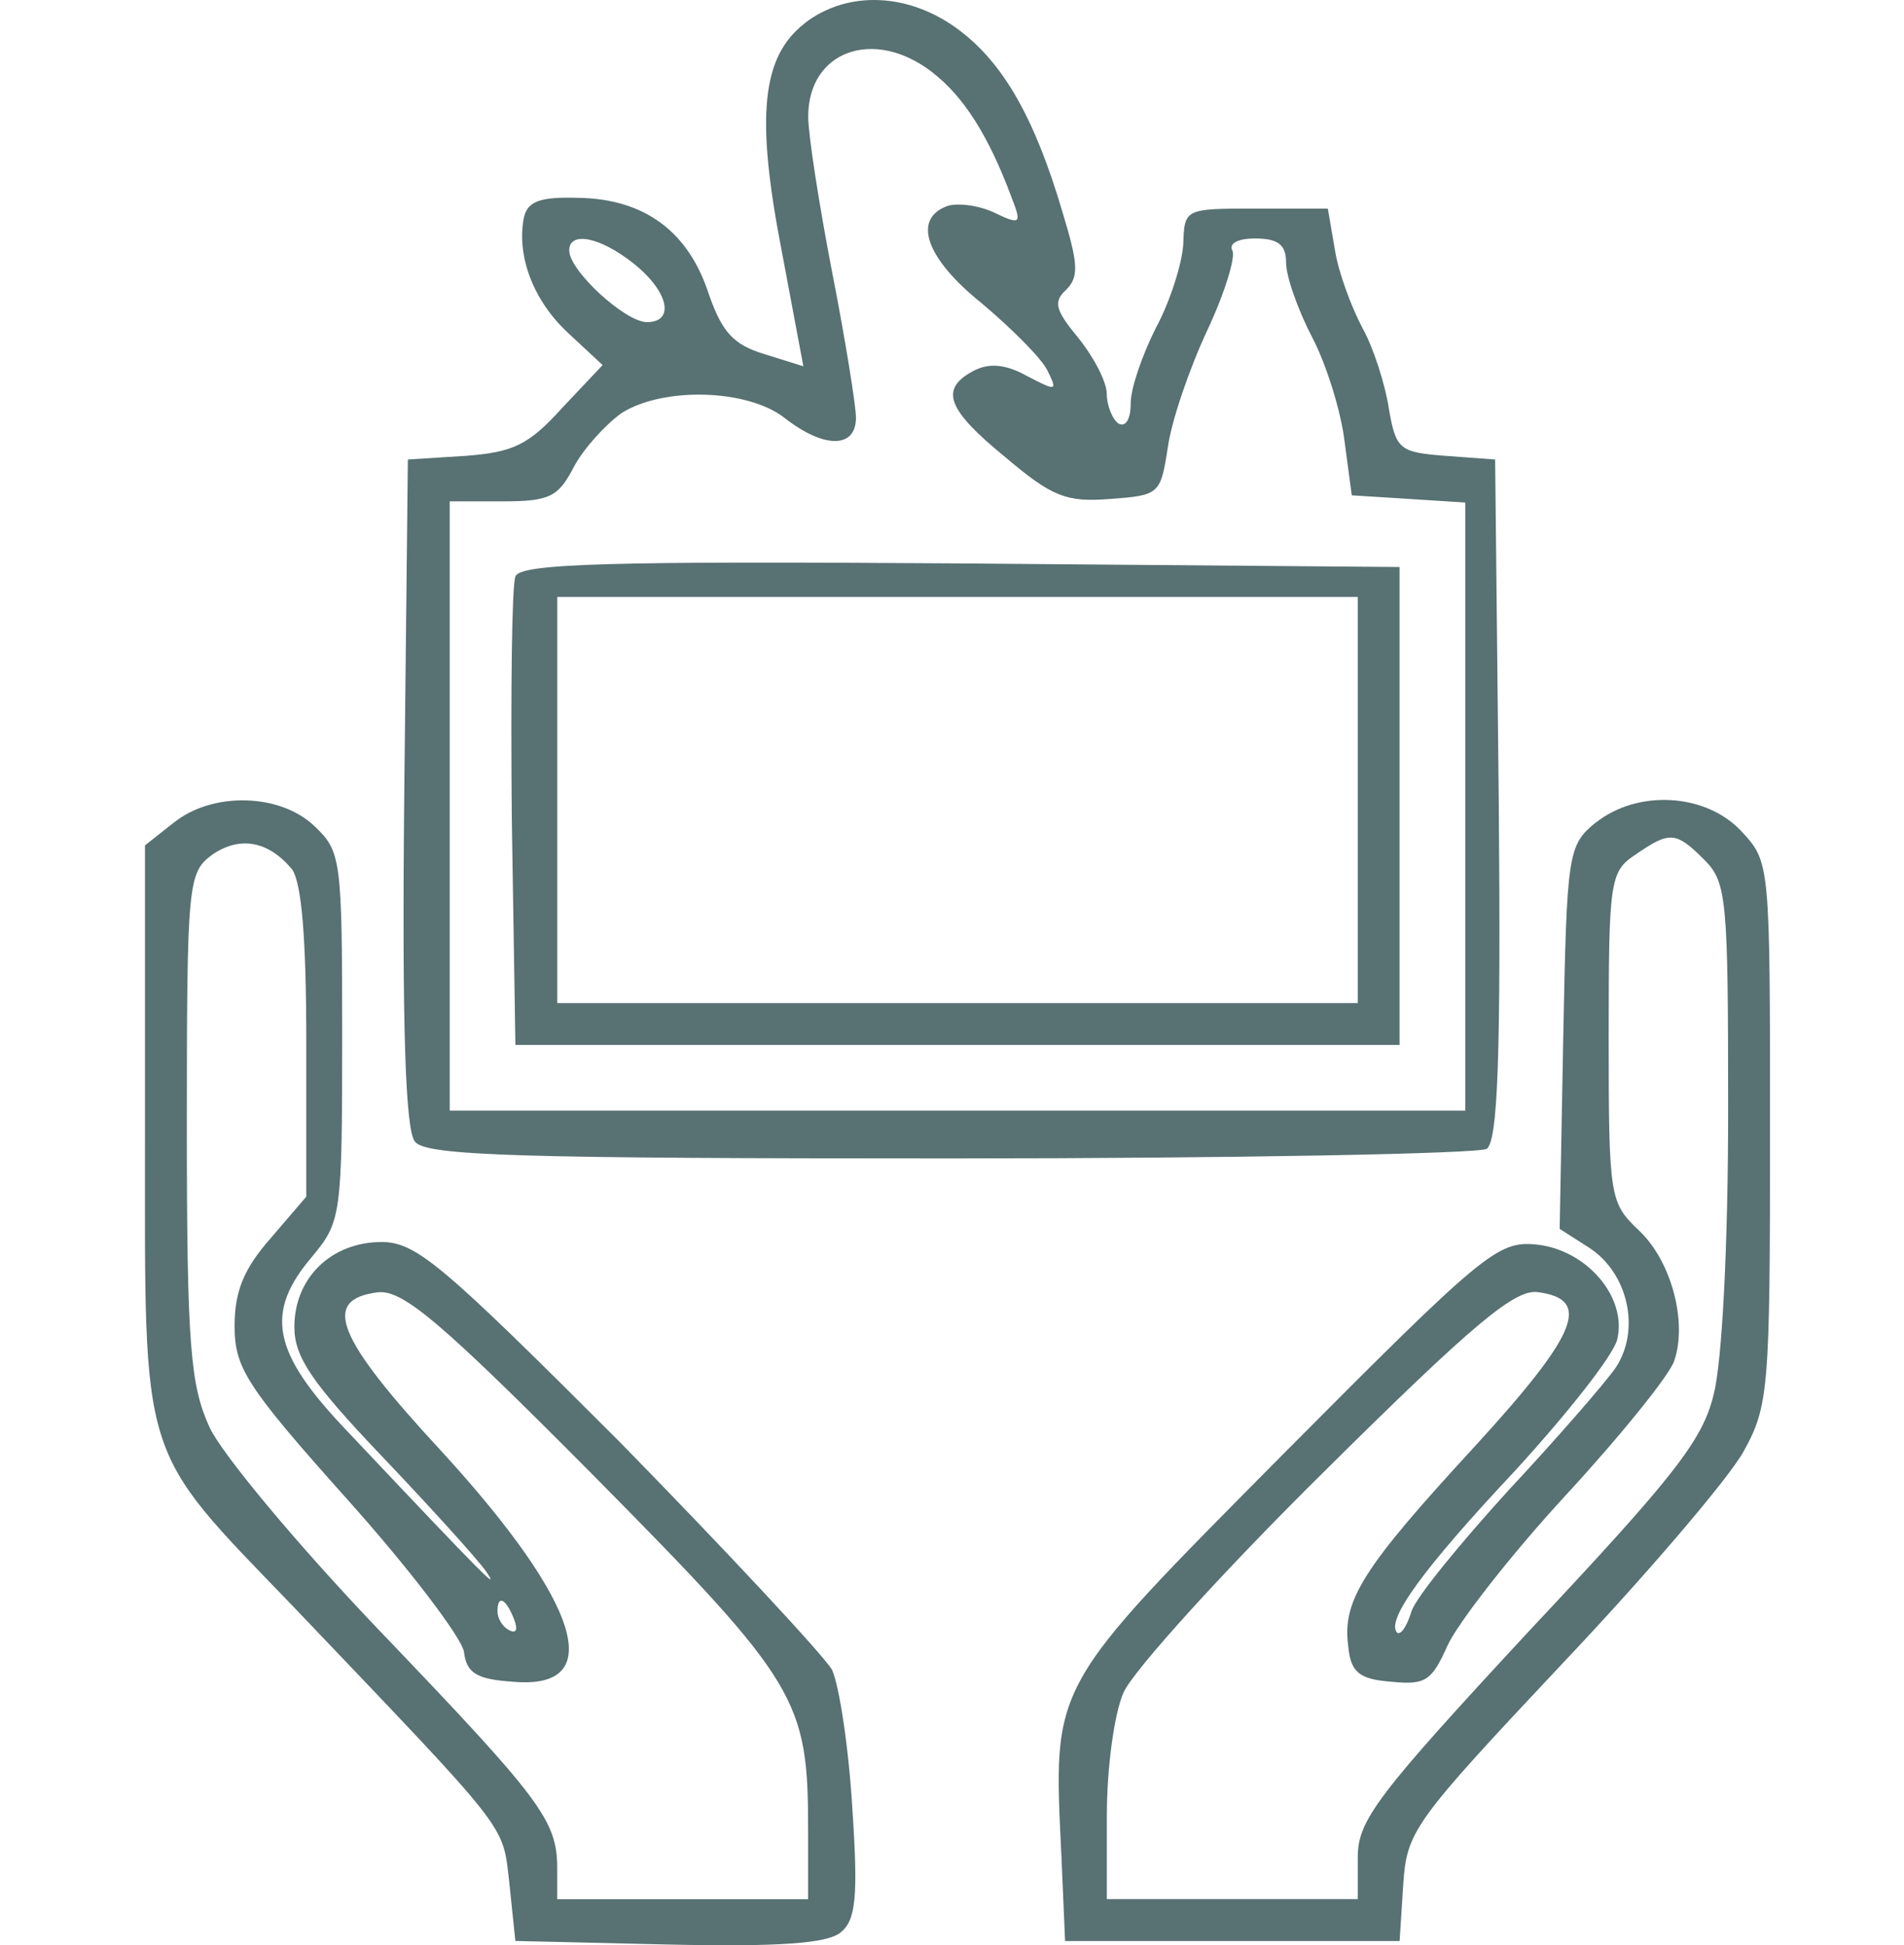 <?xml version="1.0" encoding="UTF-8" standalone="no"?>
<!-- Generator: Adobe Illustrator 19.0.1, SVG Export Plug-In . SVG Version: 6.00 Build 0)  -->

<svg
   version="1.1"
   id="Layer_1"
   x="0px"
   y="0px"
   width="46"
   height="47"
   viewBox="0 0 46 47"
   xml:space="preserve"
   xmlns="http://www.w3.org/2000/svg"
   xmlns:svg="http://www.w3.org/2000/svg"><defs
   id="defs9" />
	
<path
   d="M 19.438,0.566 C 18.399,1.374 18.254,2.817 18.889,6.079 l 0.52,2.771 -0.924,-0.289 c -0.779,-0.231 -1.039,-0.548 -1.357,-1.443 -0.491,-1.53 -1.559,-2.309 -3.146,-2.338 -0.953,-0.029 -1.241,0.087 -1.328,0.491 -0.173,0.924 0.231,1.992 1.068,2.771 l 0.837,0.779 -0.981,1.039 c -0.808,0.895 -1.184,1.068 -2.338,1.155 l -1.386,0.087 -0.087,8.054 c -0.058,5.687 0.029,8.169 0.26,8.429 0.26,0.346 2.598,0.404 12.932,0.404 6.928,0 12.759,-0.115 12.961,-0.231 0.26,-0.202 0.346,-2.078 0.289,-8.458 l -0.087,-8.198 -1.184,-0.087 c -1.126,-0.087 -1.212,-0.144 -1.386,-1.155 -0.087,-0.577 -0.375,-1.472 -0.635,-1.934 -0.26,-0.491 -0.577,-1.328 -0.664,-1.876 l -0.173,-1.01 h -1.732 c -1.732,0 -1.732,0 -1.761,0.866 -0.029,0.462 -0.318,1.386 -0.664,2.021 -0.318,0.635 -0.606,1.443 -0.606,1.819 0,0.375 -0.115,0.577 -0.289,0.491 -0.144,-0.087 -0.289,-0.433 -0.289,-0.722 0,-0.289 -0.318,-0.895 -0.693,-1.357 -0.548,-0.664 -0.606,-0.866 -0.289,-1.155 0.318,-0.318 0.289,-0.635 -0.087,-1.876 -0.664,-2.252 -1.414,-3.579 -2.483,-4.388 -1.212,-0.924 -2.713,-0.981 -3.753,-0.173 z m 3.089,1.184 c 0.751,0.577 1.357,1.53 1.905,3.002 0.26,0.664 0.231,0.693 -0.433,0.375 -0.375,-0.173 -0.895,-0.231 -1.126,-0.144 -0.837,0.318 -0.491,1.27 0.837,2.338 0.722,0.606 1.443,1.328 1.588,1.617 0.26,0.52 0.231,0.52 -0.491,0.144 -0.52,-0.289 -0.924,-0.318 -1.299,-0.115 -0.808,0.433 -0.635,0.924 0.779,2.078 1.126,0.953 1.472,1.097 2.54,1.01 1.184,-0.087 1.212,-0.115 1.386,-1.241 0.087,-0.635 0.52,-1.905 0.953,-2.829 0.433,-0.924 0.693,-1.79 0.606,-1.934 -0.087,-0.173 0.144,-0.289 0.548,-0.289 0.548,0 0.751,0.144 0.751,0.577 0,0.346 0.289,1.155 0.635,1.819 0.346,0.664 0.693,1.79 0.779,2.511 l 0.173,1.299 1.386,0.087 1.357,0.087 v 7.361 7.332 H 23.133 10.865 v -7.361 -7.361 h 1.299 c 1.126,0 1.328,-0.115 1.703,-0.837 0.231,-0.433 0.751,-1.01 1.155,-1.299 1.01,-0.635 3.031,-0.577 3.926,0.115 0.953,0.751 1.732,0.751 1.732,0 0,-0.289 -0.26,-1.905 -0.577,-3.522 -0.318,-1.645 -0.577,-3.32 -0.577,-3.753 0,-1.588 1.588,-2.165 3.002,-1.068 z m -7.217,4.619 c 0.837,0.664 1.01,1.414 0.318,1.414 -0.52,0 -1.876,-1.241 -1.876,-1.732 0,-0.462 0.722,-0.346 1.559,0.318 z"
   id="path52"
   style="fill:#587172;fill-opacity:1;stroke-width:0.029" /><path
   d="m 12.452,13.931 c -0.087,0.202 -0.115,2.829 -0.087,5.831 l 0.087,5.485 H 23.133 33.813 V 19.473 13.7 L 23.191,13.613 c -8.458,-0.058 -10.652,0 -10.738,0.318 z m 20.351,5.398 v 4.907 h -9.67 -9.67 v -4.907 -4.907 h 9.67 9.67 z"
   id="path54"
   style="fill:#587172;fill-opacity:1;stroke-width:0.029" /><path
   d="m 4.196,19.877 -0.693,0.548 v 6.899 c 0,8.111 -0.173,7.592 3.579,11.489 5.311,5.571 5.052,5.225 5.225,6.697 l 0.144,1.386 3.724,0.087 c 2.656,0.058 3.81,-0.029 4.128,-0.289 0.375,-0.289 0.433,-0.866 0.289,-3.002 -0.087,-1.472 -0.318,-2.973 -0.491,-3.349 -0.202,-0.346 -2.511,-2.829 -5.138,-5.513 -4.272,-4.272 -4.907,-4.821 -5.744,-4.821 -1.212,0 -2.107,0.866 -2.107,2.05 0,0.722 0.404,1.328 2.107,3.118 1.155,1.212 2.28,2.454 2.511,2.771 0.375,0.548 0.058,0.231 -3.348,-3.377 -1.819,-1.905 -1.992,-2.858 -0.837,-4.214 0.693,-0.837 0.722,-0.981 0.722,-5.311 0,-4.301 -0.029,-4.474 -0.664,-5.08 -0.837,-0.808 -2.483,-0.837 -3.406,-0.087 z m 2.858,1.126 c 0.231,0.318 0.346,1.645 0.346,4.186 v 3.724 l -0.866,1.01 c -0.635,0.722 -0.866,1.27 -0.866,2.107 0,1.01 0.26,1.443 2.713,4.186 1.501,1.674 2.771,3.348 2.829,3.695 0.058,0.52 0.318,0.664 1.184,0.722 2.28,0.202 1.645,-1.876 -1.703,-5.542 -2.569,-2.771 -2.944,-3.695 -1.559,-3.868 0.606,-0.058 1.501,0.693 5.254,4.474 4.907,4.965 5.138,5.369 5.138,8.516 v 1.674 h -3.031 -3.031 v -0.751 c 0,-1.155 -0.404,-1.674 -4.272,-5.716 C 7.199,37.341 5.351,35.119 5.062,34.484 4.601,33.473 4.514,32.521 4.514,27.209 c 0,-5.889 0.029,-6.12 0.606,-6.553 0.664,-0.462 1.357,-0.346 1.934,0.346 z m 5.369,18.128 c 0.087,0.231 0.058,0.346 -0.115,0.26 -0.173,-0.087 -0.289,-0.289 -0.289,-0.462 0,-0.404 0.202,-0.318 0.404,0.202 z"
   id="path66"
   style="fill:#587172;fill-opacity:1;stroke-width:0.029" /><path
   d="m 38.547,19.877 c -0.664,0.548 -0.693,0.722 -0.779,5.167 l -0.087,4.647 0.722,0.462 c 0.924,0.606 1.241,1.963 0.635,2.887 -0.26,0.375 -1.414,1.703 -2.598,2.973 -1.155,1.27 -2.223,2.569 -2.338,2.916 -0.115,0.375 -0.26,0.577 -0.346,0.52 -0.289,-0.289 0.635,-1.559 2.858,-3.926 1.241,-1.357 2.338,-2.742 2.454,-3.146 0.26,-1.039 -0.751,-2.194 -1.963,-2.309 -0.924,-0.087 -1.27,0.202 -6.091,5.052 -5.687,5.744 -5.571,5.513 -5.369,9.757 l 0.087,2.021 h 4.041 4.041 l 0.087,-1.357 c 0.087,-1.299 0.231,-1.501 3.839,-5.34 2.078,-2.194 4.041,-4.503 4.388,-5.138 0.606,-1.097 0.635,-1.53 0.635,-7.707 0,-6.524 0,-6.524 -0.693,-7.274 -0.866,-0.924 -2.511,-1.01 -3.522,-0.202 z m 2.627,0.895 c 0.548,0.548 0.577,0.953 0.577,6.091 0,3.175 -0.144,6.033 -0.346,6.812 -0.26,1.126 -0.981,2.021 -4.474,5.744 -3.666,3.955 -4.128,4.561 -4.128,5.456 v 1.01 h -3.031 -3.031 v -2.021 c 0,-1.126 0.173,-2.454 0.404,-2.973 0.231,-0.52 2.396,-2.916 4.85,-5.34 3.637,-3.608 4.619,-4.417 5.167,-4.33 1.299,0.173 0.953,1.01 -1.53,3.724 -2.713,2.944 -3.204,3.724 -3.06,4.821 0.058,0.635 0.26,0.808 1.039,0.866 0.837,0.087 0.981,-0.029 1.357,-0.866 0.231,-0.52 1.501,-2.165 2.858,-3.637 1.357,-1.472 2.54,-2.944 2.627,-3.262 0.318,-0.953 -0.087,-2.425 -0.866,-3.146 -0.693,-0.664 -0.722,-0.779 -0.722,-4.647 0,-3.782 0.029,-4.012 0.635,-4.417 0.837,-0.577 0.981,-0.577 1.674,0.115 z"
   id="path68"
   style="fill:#587172;fill-opacity:1;stroke-width:0.029" /></svg>
